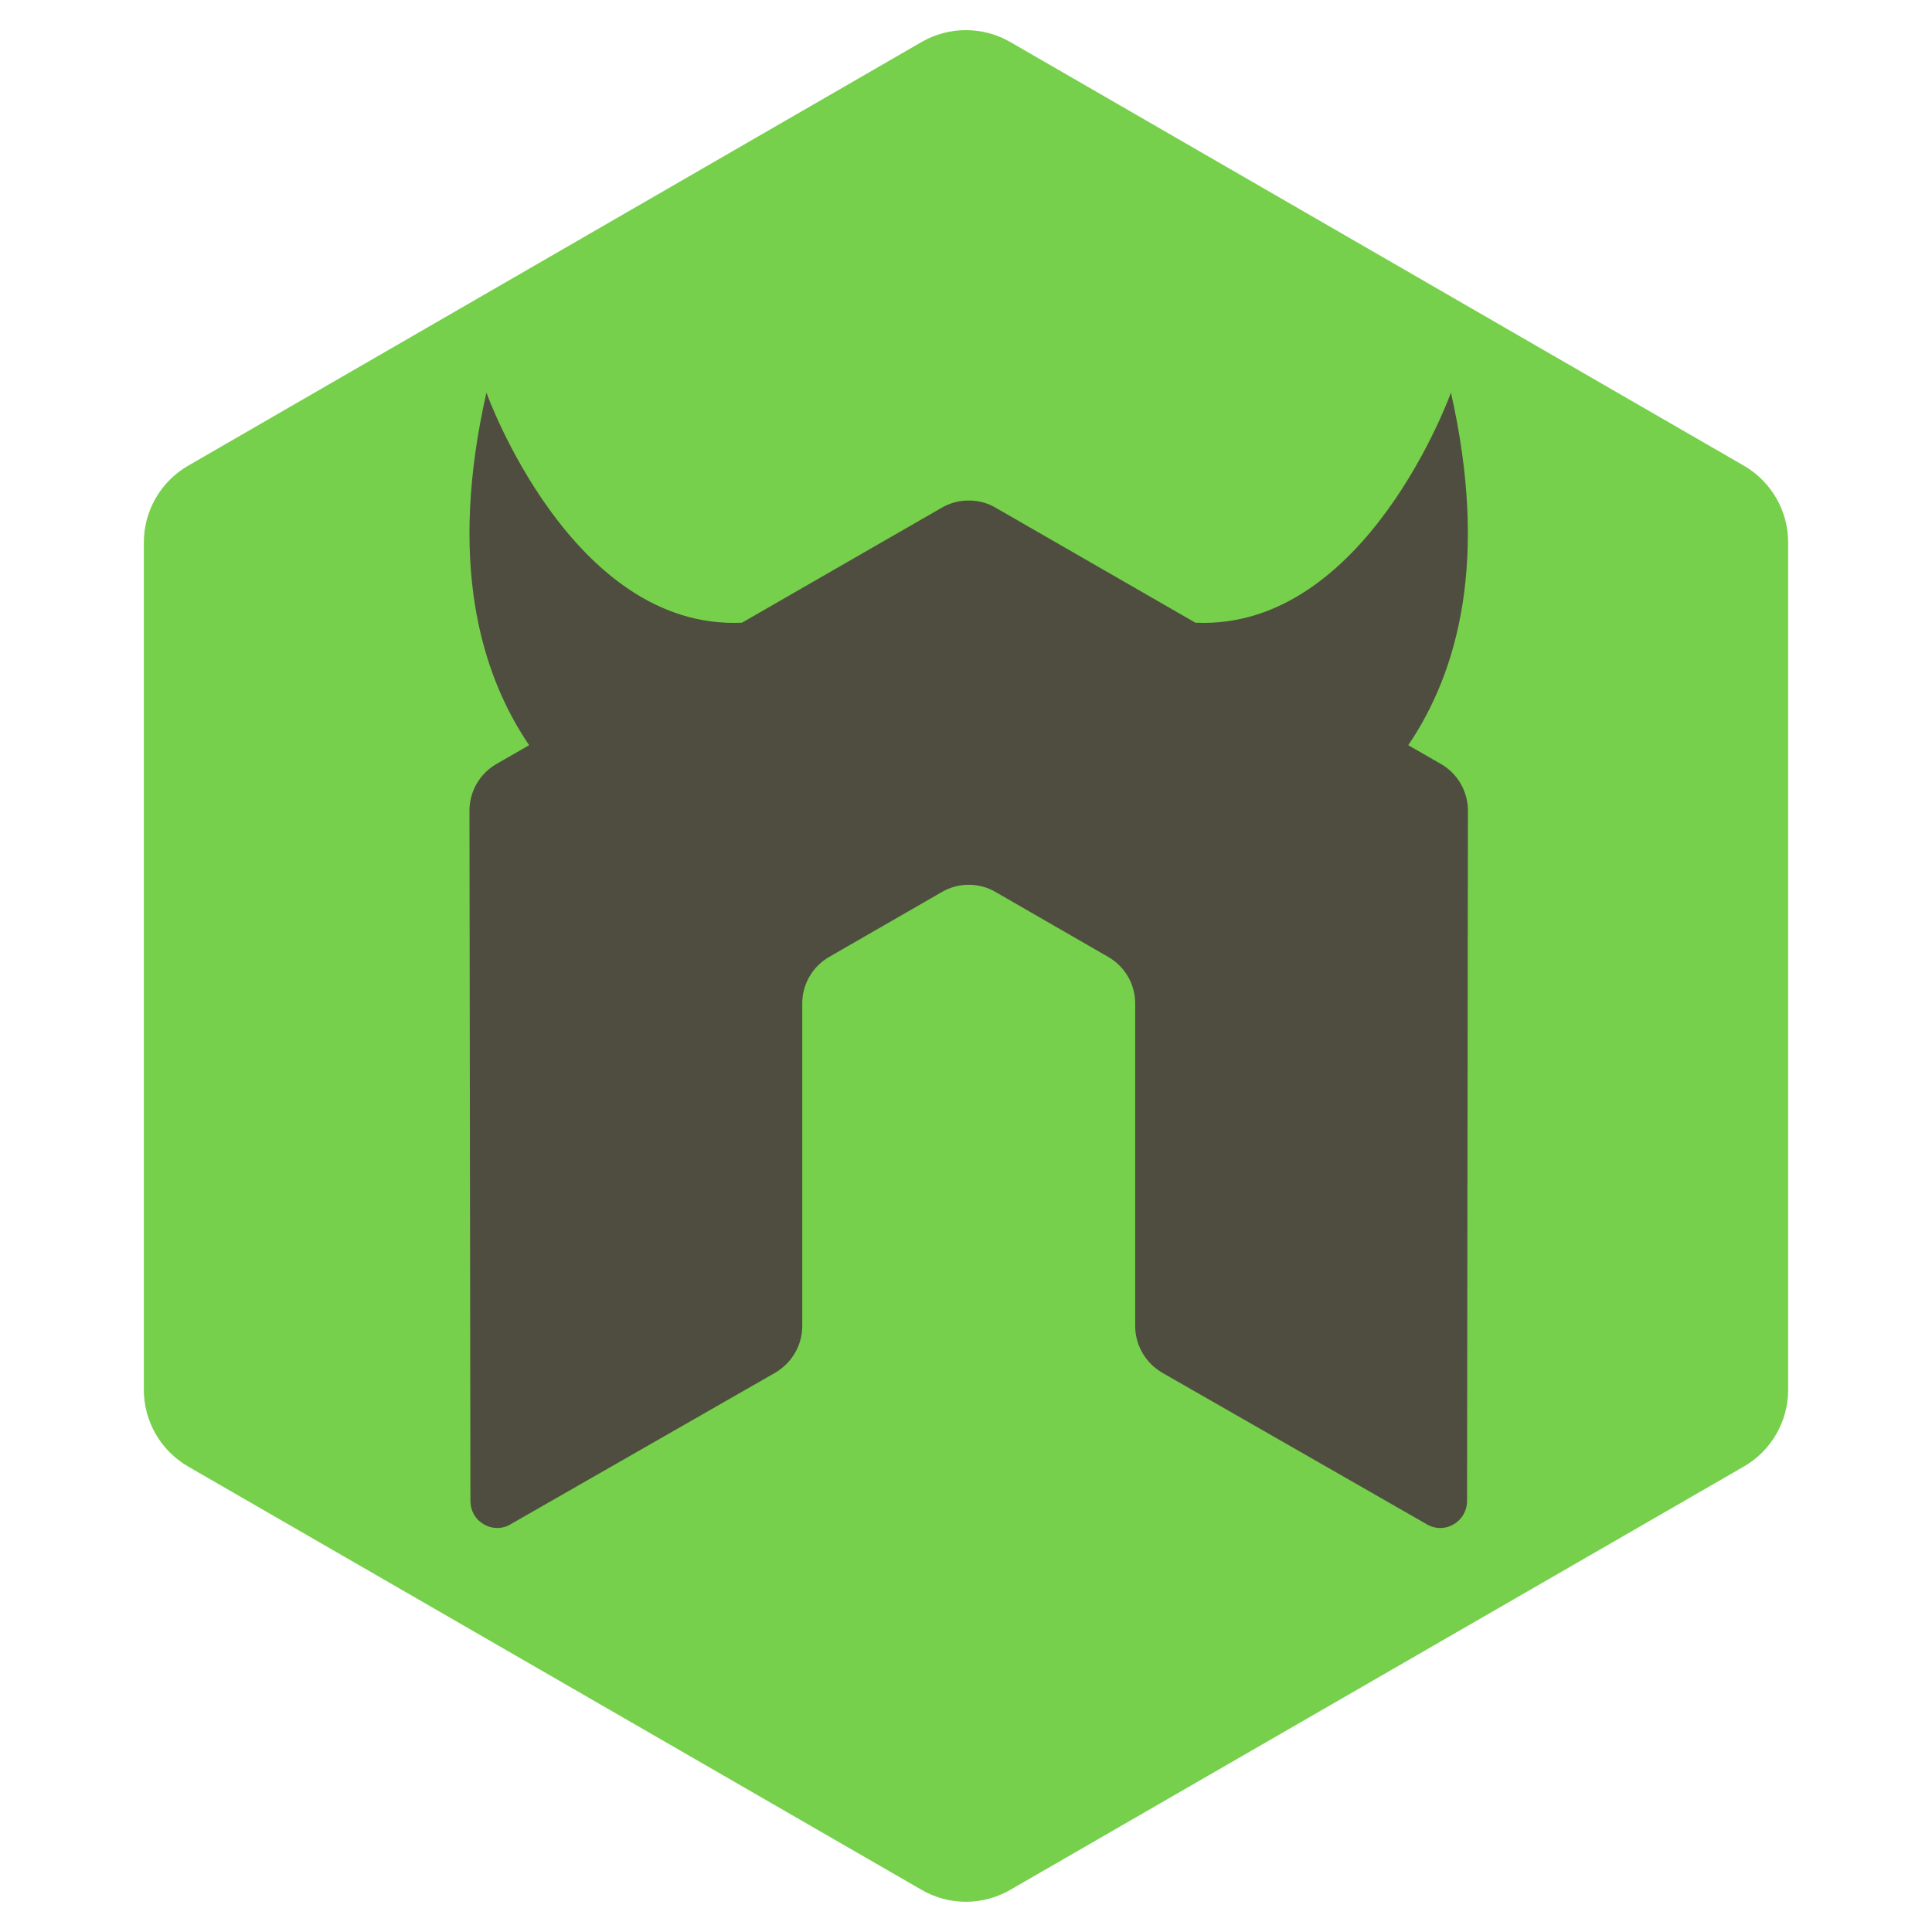 <svg width="90" height="90" viewBox="0 0 90 90" fill="none" xmlns="http://www.w3.org/2000/svg">
<path d="M42.934 88.038C43.56 88.401 44.272 88.592 44.996 88.592C45.72 88.592 46.432 88.401 47.059 88.038L81.235 68.317C81.863 67.955 82.384 67.434 82.746 66.806C83.109 66.179 83.299 65.467 83.299 64.742V25.269C83.299 24.545 83.108 23.833 82.746 23.206C82.384 22.579 81.864 22.057 81.237 21.694L47.062 1.957C46.434 1.595 45.721 1.404 44.996 1.404C44.272 1.404 43.559 1.595 42.931 1.957L8.764 21.694C8.137 22.056 7.616 22.577 7.254 23.205C6.891 23.832 6.701 24.544 6.701 25.269V64.744C6.701 65.468 6.892 66.18 7.255 66.807C7.617 67.434 8.138 67.954 8.765 68.317L42.934 88.038Z" fill="#76D04B"/>
<path d="M67.126 35.591L65.602 34.714C67.946 31.257 69.346 26.06 67.59 18.289C67.59 18.289 63.635 29.374 55.685 29.007L46.376 23.649C46.029 23.446 45.636 23.332 45.234 23.318H45.02C44.616 23.333 44.223 23.447 43.873 23.65L34.564 29.007C26.615 29.375 22.659 18.29 22.659 18.29C20.902 26.059 22.305 31.257 24.648 34.714L23.124 35.591C22.741 35.812 22.424 36.129 22.204 36.512C21.983 36.894 21.868 37.328 21.869 37.769L21.914 69.923C21.914 70.372 22.146 70.788 22.54 71.006C22.925 71.238 23.401 71.238 23.785 71.006L36.117 63.944C36.898 63.48 37.372 62.663 37.372 61.77V46.748C37.371 46.308 37.486 45.876 37.706 45.495C37.926 45.114 38.243 44.797 38.624 44.578L43.874 41.555C44.255 41.331 44.689 41.214 45.131 41.216C45.558 41.216 45.997 41.326 46.377 41.553L51.627 44.578C52.009 44.797 52.326 45.113 52.546 45.494C52.766 45.875 52.881 46.307 52.881 46.747V61.77C52.881 62.663 53.361 63.487 54.136 63.944L66.465 71.006C66.852 71.238 67.335 71.238 67.719 71.006C68.1 70.788 68.341 70.372 68.341 69.923L68.381 37.769C68.383 37.328 68.267 36.894 68.047 36.511C67.827 36.129 67.51 35.811 67.127 35.591H67.126Z" fill="#4F4D3F"/>
</svg>
